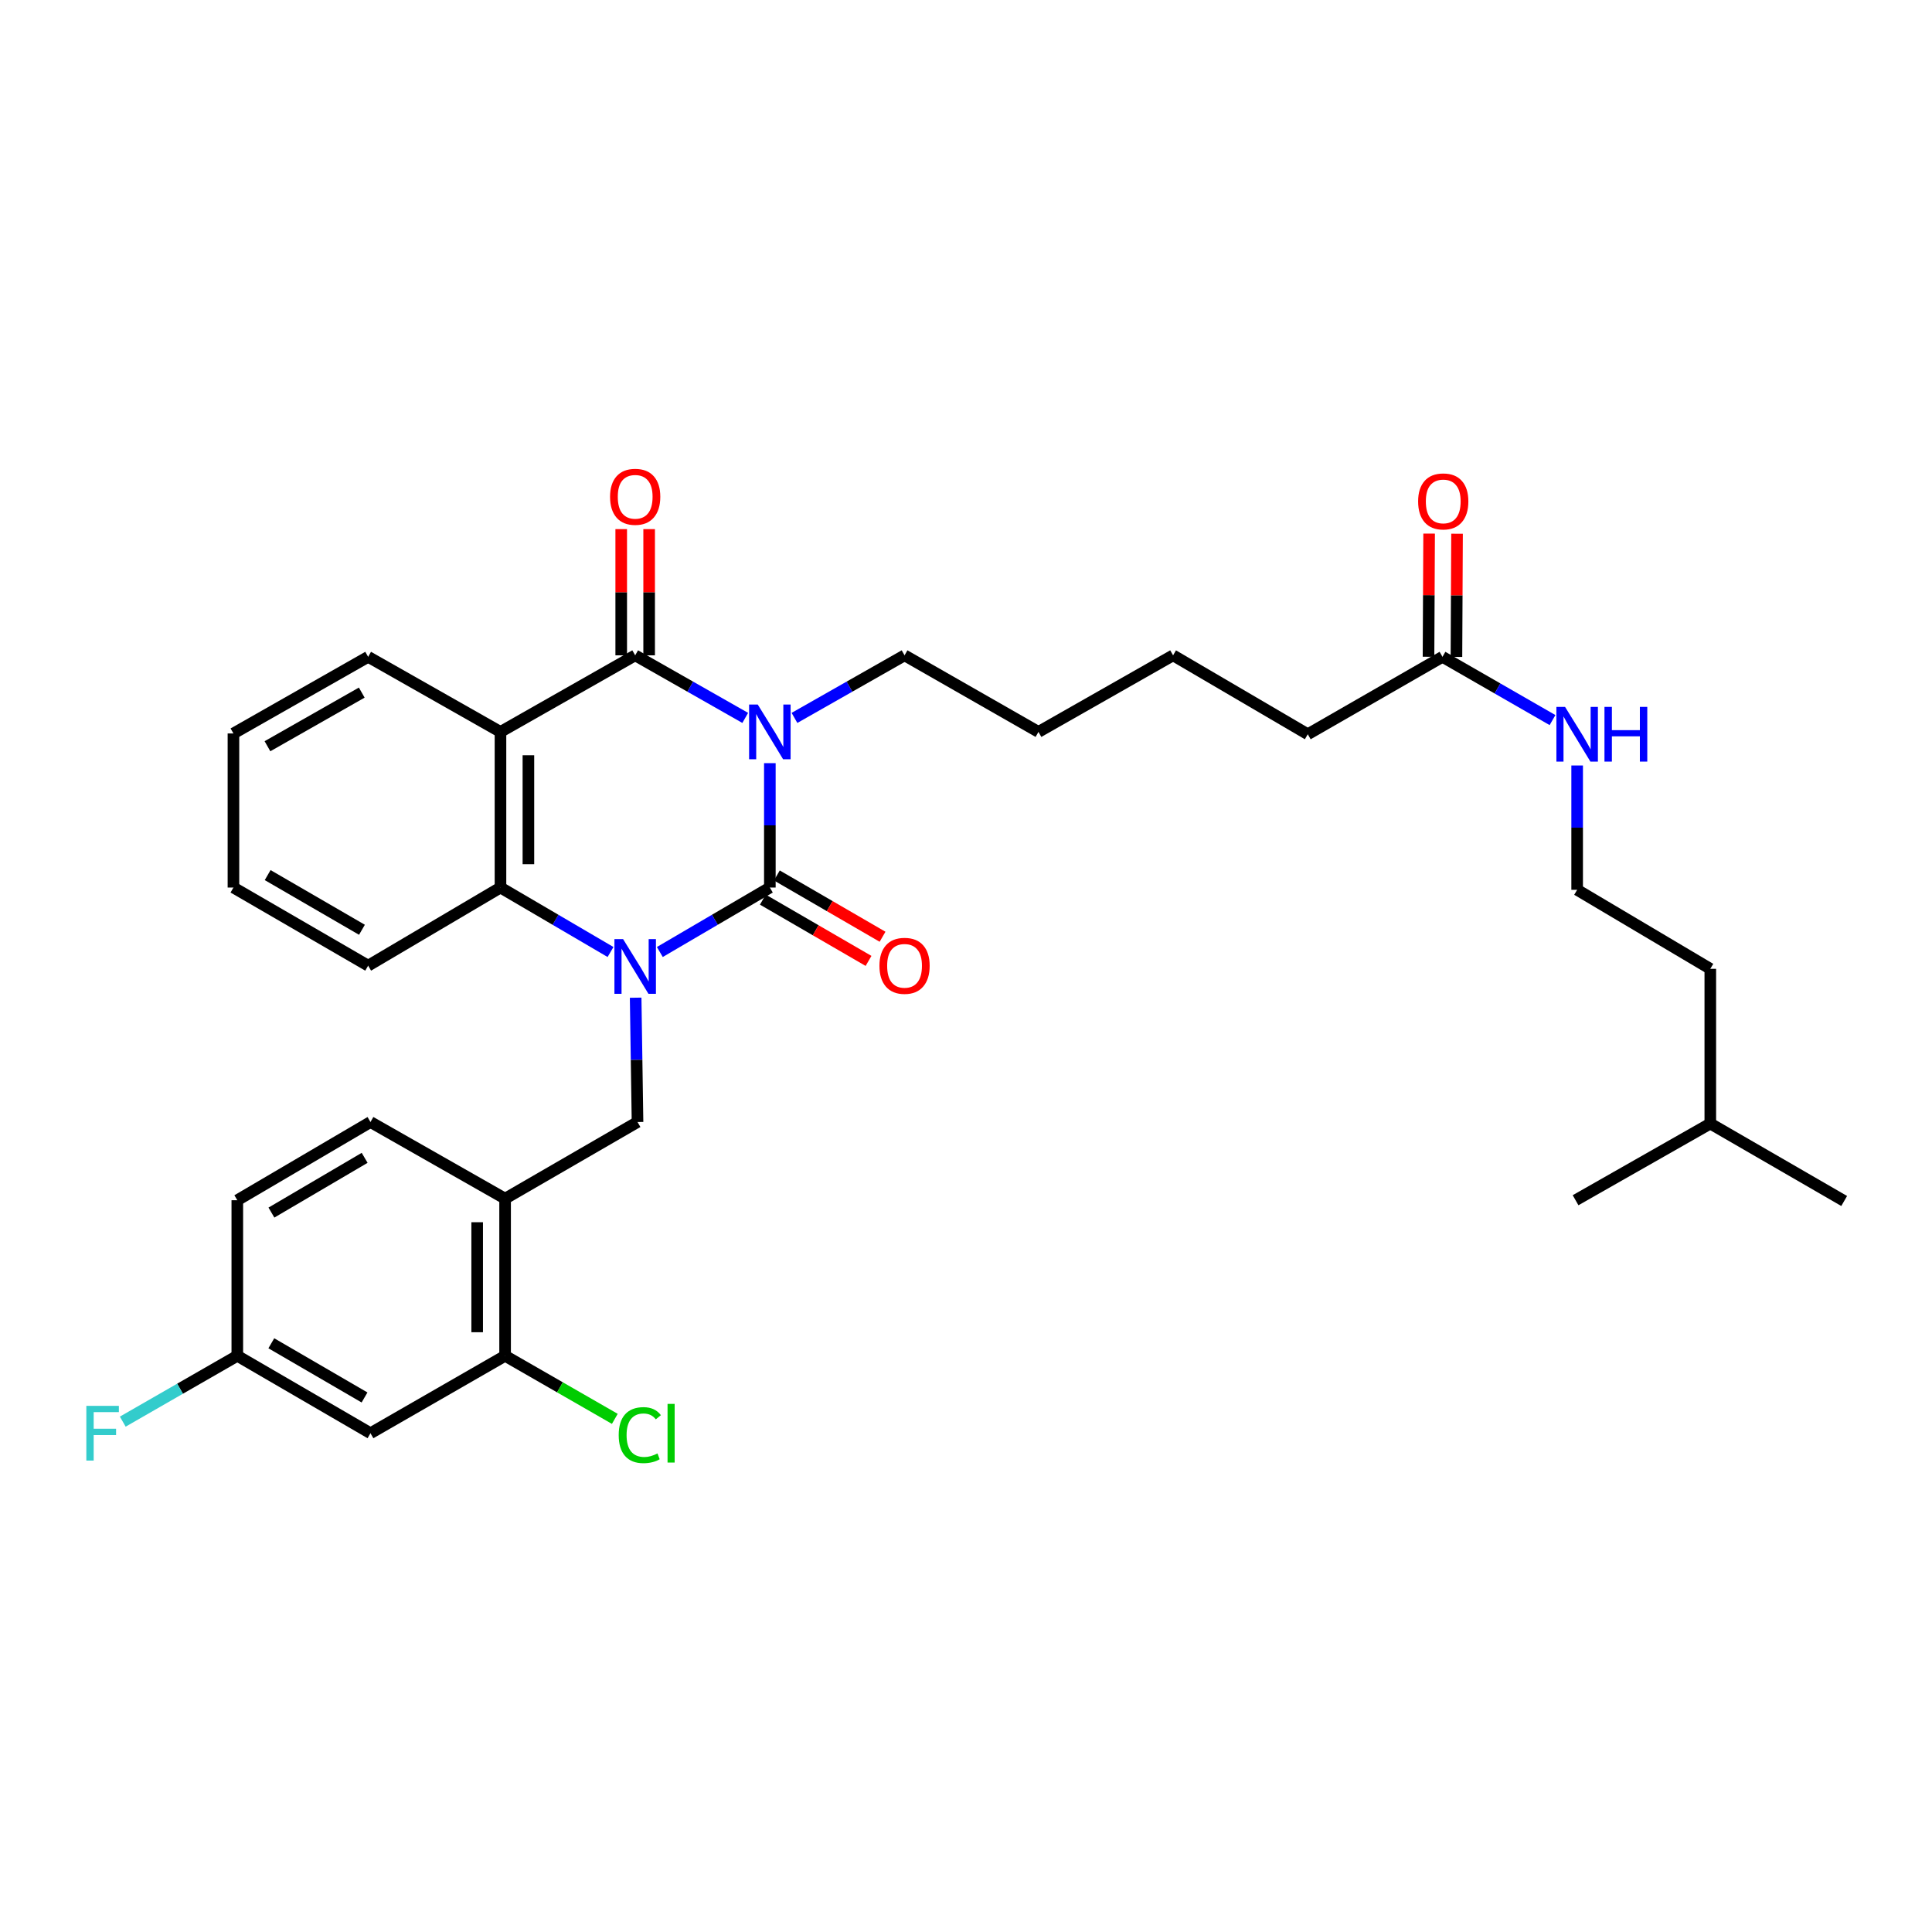 <?xml version='1.0' encoding='iso-8859-1'?>
<svg version='1.1' baseProfile='full'
              xmlns='http://www.w3.org/2000/svg'
                      xmlns:rdkit='http://www.rdkit.org/xml'
                      xmlns:xlink='http://www.w3.org/1999/xlink'
                  xml:space='preserve'
width='1000px' height='1000px' viewBox='0 0 1000 1000'>
<!-- END OF HEADER -->
<rect style='opacity:1.0;fill:#FFFFFF;stroke:none' width='1000' height='1000' x='0' y='0'> </rect>
<path class='bond-0' d='M 398.473,395.008 L 398.473,427.198' style='fill:none;fill-rule:evenodd;stroke:#0000FF;stroke-width:6px;stroke-linecap:butt;stroke-linejoin:miter;stroke-opacity:1' />
<path class='bond-0' d='M 398.473,427.198 L 398.473,459.389' style='fill:none;fill-rule:evenodd;stroke:#000000;stroke-width:6px;stroke-linecap:butt;stroke-linejoin:miter;stroke-opacity:1' />
<path class='bond-2' d='M 385.729,371.588 L 357.248,355.395' style='fill:none;fill-rule:evenodd;stroke:#0000FF;stroke-width:6px;stroke-linecap:butt;stroke-linejoin:miter;stroke-opacity:1' />
<path class='bond-2' d='M 357.248,355.395 L 328.768,339.203' style='fill:none;fill-rule:evenodd;stroke:#000000;stroke-width:6px;stroke-linecap:butt;stroke-linejoin:miter;stroke-opacity:1' />
<path class='bond-13' d='M 411.218,371.589 L 439.707,355.396' style='fill:none;fill-rule:evenodd;stroke:#0000FF;stroke-width:6px;stroke-linecap:butt;stroke-linejoin:miter;stroke-opacity:1' />
<path class='bond-13' d='M 439.707,355.396 L 468.195,339.203' style='fill:none;fill-rule:evenodd;stroke:#000000;stroke-width:6px;stroke-linecap:butt;stroke-linejoin:miter;stroke-opacity:1' />
<path class='bond-1' d='M 398.473,459.389 L 370,476.072' style='fill:none;fill-rule:evenodd;stroke:#000000;stroke-width:6px;stroke-linecap:butt;stroke-linejoin:miter;stroke-opacity:1' />
<path class='bond-1' d='M 370,476.072 L 341.527,492.756' style='fill:none;fill-rule:evenodd;stroke:#0000FF;stroke-width:6px;stroke-linecap:butt;stroke-linejoin:miter;stroke-opacity:1' />
<path class='bond-8' d='M 394.847,465.641 L 422.201,481.504' style='fill:none;fill-rule:evenodd;stroke:#000000;stroke-width:6px;stroke-linecap:butt;stroke-linejoin:miter;stroke-opacity:1' />
<path class='bond-8' d='M 422.201,481.504 L 449.554,497.367' style='fill:none;fill-rule:evenodd;stroke:#FF0000;stroke-width:6px;stroke-linecap:butt;stroke-linejoin:miter;stroke-opacity:1' />
<path class='bond-8' d='M 402.099,453.137 L 429.453,469' style='fill:none;fill-rule:evenodd;stroke:#000000;stroke-width:6px;stroke-linecap:butt;stroke-linejoin:miter;stroke-opacity:1' />
<path class='bond-8' d='M 429.453,469 L 456.806,484.863' style='fill:none;fill-rule:evenodd;stroke:#FF0000;stroke-width:6px;stroke-linecap:butt;stroke-linejoin:miter;stroke-opacity:1' />
<path class='bond-5' d='M 329.011,516.406 L 329.496,548.581' style='fill:none;fill-rule:evenodd;stroke:#0000FF;stroke-width:6px;stroke-linecap:butt;stroke-linejoin:miter;stroke-opacity:1' />
<path class='bond-5' d='M 329.496,548.581 L 329.98,580.756' style='fill:none;fill-rule:evenodd;stroke:#000000;stroke-width:6px;stroke-linecap:butt;stroke-linejoin:miter;stroke-opacity:1' />
<path class='bond-32' d='M 316.007,492.757 L 287.527,476.073' style='fill:none;fill-rule:evenodd;stroke:#0000FF;stroke-width:6px;stroke-linecap:butt;stroke-linejoin:miter;stroke-opacity:1' />
<path class='bond-32' d='M 287.527,476.073 L 259.046,459.389' style='fill:none;fill-rule:evenodd;stroke:#000000;stroke-width:6px;stroke-linecap:butt;stroke-linejoin:miter;stroke-opacity:1' />
<path class='bond-3' d='M 328.768,339.203 L 259.046,378.834' style='fill:none;fill-rule:evenodd;stroke:#000000;stroke-width:6px;stroke-linecap:butt;stroke-linejoin:miter;stroke-opacity:1' />
<path class='bond-10' d='M 335.995,339.203 L 335.995,306.537' style='fill:none;fill-rule:evenodd;stroke:#000000;stroke-width:6px;stroke-linecap:butt;stroke-linejoin:miter;stroke-opacity:1' />
<path class='bond-10' d='M 335.995,306.537 L 335.995,273.871' style='fill:none;fill-rule:evenodd;stroke:#FF0000;stroke-width:6px;stroke-linecap:butt;stroke-linejoin:miter;stroke-opacity:1' />
<path class='bond-10' d='M 321.54,339.203 L 321.54,306.537' style='fill:none;fill-rule:evenodd;stroke:#000000;stroke-width:6px;stroke-linecap:butt;stroke-linejoin:miter;stroke-opacity:1' />
<path class='bond-10' d='M 321.54,306.537 L 321.54,273.871' style='fill:none;fill-rule:evenodd;stroke:#FF0000;stroke-width:6px;stroke-linecap:butt;stroke-linejoin:miter;stroke-opacity:1' />
<path class='bond-4' d='M 259.046,378.834 L 259.046,459.389' style='fill:none;fill-rule:evenodd;stroke:#000000;stroke-width:6px;stroke-linecap:butt;stroke-linejoin:miter;stroke-opacity:1' />
<path class='bond-4' d='M 273.501,390.917 L 273.501,447.305' style='fill:none;fill-rule:evenodd;stroke:#000000;stroke-width:6px;stroke-linecap:butt;stroke-linejoin:miter;stroke-opacity:1' />
<path class='bond-18' d='M 259.046,378.834 L 190.553,339.973' style='fill:none;fill-rule:evenodd;stroke:#000000;stroke-width:6px;stroke-linecap:butt;stroke-linejoin:miter;stroke-opacity:1' />
<path class='bond-21' d='M 259.046,459.389 L 190.553,499.823' style='fill:none;fill-rule:evenodd;stroke:#000000;stroke-width:6px;stroke-linecap:butt;stroke-linejoin:miter;stroke-opacity:1' />
<path class='bond-6' d='M 329.98,580.756 L 261.439,620.419' style='fill:none;fill-rule:evenodd;stroke:#000000;stroke-width:6px;stroke-linecap:butt;stroke-linejoin:miter;stroke-opacity:1' />
<path class='bond-7' d='M 261.439,620.419 L 261.439,701.761' style='fill:none;fill-rule:evenodd;stroke:#000000;stroke-width:6px;stroke-linecap:butt;stroke-linejoin:miter;stroke-opacity:1' />
<path class='bond-7' d='M 246.984,632.62 L 246.984,689.56' style='fill:none;fill-rule:evenodd;stroke:#000000;stroke-width:6px;stroke-linecap:butt;stroke-linejoin:miter;stroke-opacity:1' />
<path class='bond-12' d='M 261.439,620.419 L 191.757,580.756' style='fill:none;fill-rule:evenodd;stroke:#000000;stroke-width:6px;stroke-linecap:butt;stroke-linejoin:miter;stroke-opacity:1' />
<path class='bond-9' d='M 261.439,701.761 L 191.757,741.834' style='fill:none;fill-rule:evenodd;stroke:#000000;stroke-width:6px;stroke-linecap:butt;stroke-linejoin:miter;stroke-opacity:1' />
<path class='bond-17' d='M 261.439,701.761 L 289.835,718.081' style='fill:none;fill-rule:evenodd;stroke:#000000;stroke-width:6px;stroke-linecap:butt;stroke-linejoin:miter;stroke-opacity:1' />
<path class='bond-17' d='M 289.835,718.081 L 318.23,734.402' style='fill:none;fill-rule:evenodd;stroke:#00CC00;stroke-width:6px;stroke-linecap:butt;stroke-linejoin:miter;stroke-opacity:1' />
<path class='bond-34' d='M 191.757,741.834 L 122.83,701.761' style='fill:none;fill-rule:evenodd;stroke:#000000;stroke-width:6px;stroke-linecap:butt;stroke-linejoin:miter;stroke-opacity:1' />
<path class='bond-34' d='M 188.683,723.326 L 140.435,695.275' style='fill:none;fill-rule:evenodd;stroke:#000000;stroke-width:6px;stroke-linecap:butt;stroke-linejoin:miter;stroke-opacity:1' />
<path class='bond-11' d='M 746.625,339.973 L 676.903,380.046' style='fill:none;fill-rule:evenodd;stroke:#000000;stroke-width:6px;stroke-linecap:butt;stroke-linejoin:miter;stroke-opacity:1' />
<path class='bond-14' d='M 753.852,340.009 L 754.008,308.134' style='fill:none;fill-rule:evenodd;stroke:#000000;stroke-width:6px;stroke-linecap:butt;stroke-linejoin:miter;stroke-opacity:1' />
<path class='bond-14' d='M 754.008,308.134 L 754.164,276.259' style='fill:none;fill-rule:evenodd;stroke:#FF0000;stroke-width:6px;stroke-linecap:butt;stroke-linejoin:miter;stroke-opacity:1' />
<path class='bond-14' d='M 739.397,339.938 L 739.553,308.063' style='fill:none;fill-rule:evenodd;stroke:#000000;stroke-width:6px;stroke-linecap:butt;stroke-linejoin:miter;stroke-opacity:1' />
<path class='bond-14' d='M 739.553,308.063 L 739.709,276.188' style='fill:none;fill-rule:evenodd;stroke:#FF0000;stroke-width:6px;stroke-linecap:butt;stroke-linejoin:miter;stroke-opacity:1' />
<path class='bond-15' d='M 746.625,339.973 L 775.103,356.345' style='fill:none;fill-rule:evenodd;stroke:#000000;stroke-width:6px;stroke-linecap:butt;stroke-linejoin:miter;stroke-opacity:1' />
<path class='bond-15' d='M 775.103,356.345 L 803.58,372.716' style='fill:none;fill-rule:evenodd;stroke:#0000FF;stroke-width:6px;stroke-linecap:butt;stroke-linejoin:miter;stroke-opacity:1' />
<path class='bond-19' d='M 191.757,580.756 L 122.83,621.238' style='fill:none;fill-rule:evenodd;stroke:#000000;stroke-width:6px;stroke-linecap:butt;stroke-linejoin:miter;stroke-opacity:1' />
<path class='bond-19' d='M 188.739,599.292 L 140.49,627.63' style='fill:none;fill-rule:evenodd;stroke:#000000;stroke-width:6px;stroke-linecap:butt;stroke-linejoin:miter;stroke-opacity:1' />
<path class='bond-26' d='M 468.195,339.203 L 537.507,378.834' style='fill:none;fill-rule:evenodd;stroke:#000000;stroke-width:6px;stroke-linecap:butt;stroke-linejoin:miter;stroke-opacity:1' />
<path class='bond-22' d='M 816.33,396.219 L 816.33,428.394' style='fill:none;fill-rule:evenodd;stroke:#0000FF;stroke-width:6px;stroke-linecap:butt;stroke-linejoin:miter;stroke-opacity:1' />
<path class='bond-22' d='M 816.33,428.394 L 816.33,460.569' style='fill:none;fill-rule:evenodd;stroke:#000000;stroke-width:6px;stroke-linecap:butt;stroke-linejoin:miter;stroke-opacity:1' />
<path class='bond-16' d='M 122.83,701.761 L 122.83,621.238' style='fill:none;fill-rule:evenodd;stroke:#000000;stroke-width:6px;stroke-linecap:butt;stroke-linejoin:miter;stroke-opacity:1' />
<path class='bond-20' d='M 122.83,701.761 L 93.185,718.8' style='fill:none;fill-rule:evenodd;stroke:#000000;stroke-width:6px;stroke-linecap:butt;stroke-linejoin:miter;stroke-opacity:1' />
<path class='bond-20' d='M 93.185,718.8 L 63.539,735.839' style='fill:none;fill-rule:evenodd;stroke:#33CCCC;stroke-width:6px;stroke-linecap:butt;stroke-linejoin:miter;stroke-opacity:1' />
<path class='bond-28' d='M 190.553,339.973 L 120.831,379.637' style='fill:none;fill-rule:evenodd;stroke:#000000;stroke-width:6px;stroke-linecap:butt;stroke-linejoin:miter;stroke-opacity:1' />
<path class='bond-28' d='M 187.242,358.487 L 138.437,386.252' style='fill:none;fill-rule:evenodd;stroke:#000000;stroke-width:6px;stroke-linecap:butt;stroke-linejoin:miter;stroke-opacity:1' />
<path class='bond-33' d='M 190.553,499.823 L 120.831,459.389' style='fill:none;fill-rule:evenodd;stroke:#000000;stroke-width:6px;stroke-linecap:butt;stroke-linejoin:miter;stroke-opacity:1' />
<path class='bond-33' d='M 187.346,481.253 L 138.541,452.949' style='fill:none;fill-rule:evenodd;stroke:#000000;stroke-width:6px;stroke-linecap:butt;stroke-linejoin:miter;stroke-opacity:1' />
<path class='bond-24' d='M 816.33,460.569 L 885.249,501.461' style='fill:none;fill-rule:evenodd;stroke:#000000;stroke-width:6px;stroke-linecap:butt;stroke-linejoin:miter;stroke-opacity:1' />
<path class='bond-23' d='M 676.903,380.046 L 607.181,339.203' style='fill:none;fill-rule:evenodd;stroke:#000000;stroke-width:6px;stroke-linecap:butt;stroke-linejoin:miter;stroke-opacity:1' />
<path class='bond-25' d='M 885.249,501.461 L 885.249,581.559' style='fill:none;fill-rule:evenodd;stroke:#000000;stroke-width:6px;stroke-linecap:butt;stroke-linejoin:miter;stroke-opacity:1' />
<path class='bond-30' d='M 885.249,581.559 L 954.545,621.631' style='fill:none;fill-rule:evenodd;stroke:#000000;stroke-width:6px;stroke-linecap:butt;stroke-linejoin:miter;stroke-opacity:1' />
<path class='bond-31' d='M 885.249,581.559 L 815.511,621.238' style='fill:none;fill-rule:evenodd;stroke:#000000;stroke-width:6px;stroke-linecap:butt;stroke-linejoin:miter;stroke-opacity:1' />
<path class='bond-27' d='M 537.507,378.834 L 607.181,339.203' style='fill:none;fill-rule:evenodd;stroke:#000000;stroke-width:6px;stroke-linecap:butt;stroke-linejoin:miter;stroke-opacity:1' />
<path class='bond-29' d='M 120.831,379.637 L 120.831,459.389' style='fill:none;fill-rule:evenodd;stroke:#000000;stroke-width:6px;stroke-linecap:butt;stroke-linejoin:miter;stroke-opacity:1' />
<path  class='atom-0' d='M 392.213 364.674
L 401.493 379.674
Q 402.413 381.154, 403.893 383.834
Q 405.373 386.514, 405.453 386.674
L 405.453 364.674
L 409.213 364.674
L 409.213 392.994
L 405.333 392.994
L 395.373 376.594
Q 394.213 374.674, 392.973 372.474
Q 391.773 370.274, 391.413 369.594
L 391.413 392.994
L 387.733 392.994
L 387.733 364.674
L 392.213 364.674
' fill='#0000FF'/>
<path  class='atom-2' d='M 322.508 486.072
L 331.788 501.072
Q 332.708 502.552, 334.188 505.232
Q 335.668 507.912, 335.748 508.072
L 335.748 486.072
L 339.508 486.072
L 339.508 514.392
L 335.628 514.392
L 325.668 497.992
Q 324.508 496.072, 323.268 493.872
Q 322.068 491.672, 321.708 490.992
L 321.708 514.392
L 318.028 514.392
L 318.028 486.072
L 322.508 486.072
' fill='#0000FF'/>
<path  class='atom-9' d='M 455.195 499.903
Q 455.195 493.103, 458.555 489.303
Q 461.915 485.503, 468.195 485.503
Q 474.475 485.503, 477.835 489.303
Q 481.195 493.103, 481.195 499.903
Q 481.195 506.783, 477.795 510.703
Q 474.395 514.583, 468.195 514.583
Q 461.955 514.583, 458.555 510.703
Q 455.195 506.823, 455.195 499.903
M 468.195 511.383
Q 472.515 511.383, 474.835 508.503
Q 477.195 505.583, 477.195 499.903
Q 477.195 494.343, 474.835 491.543
Q 472.515 488.703, 468.195 488.703
Q 463.875 488.703, 461.515 491.503
Q 459.195 494.303, 459.195 499.903
Q 459.195 505.623, 461.515 508.503
Q 463.875 511.383, 468.195 511.383
' fill='#FF0000'/>
<path  class='atom-11' d='M 315.768 257.137
Q 315.768 250.337, 319.128 246.537
Q 322.488 242.737, 328.768 242.737
Q 335.048 242.737, 338.408 246.537
Q 341.768 250.337, 341.768 257.137
Q 341.768 264.017, 338.368 267.937
Q 334.968 271.817, 328.768 271.817
Q 322.528 271.817, 319.128 267.937
Q 315.768 264.057, 315.768 257.137
M 328.768 268.617
Q 333.088 268.617, 335.408 265.737
Q 337.768 262.817, 337.768 257.137
Q 337.768 251.577, 335.408 248.777
Q 333.088 245.937, 328.768 245.937
Q 324.448 245.937, 322.088 248.737
Q 319.768 251.537, 319.768 257.137
Q 319.768 262.857, 322.088 265.737
Q 324.448 268.617, 328.768 268.617
' fill='#FF0000'/>
<path  class='atom-15' d='M 734.018 259.53
Q 734.018 252.73, 737.378 248.93
Q 740.738 245.13, 747.018 245.13
Q 753.298 245.13, 756.658 248.93
Q 760.018 252.73, 760.018 259.53
Q 760.018 266.41, 756.618 270.33
Q 753.218 274.21, 747.018 274.21
Q 740.778 274.21, 737.378 270.33
Q 734.018 266.45, 734.018 259.53
M 747.018 271.01
Q 751.338 271.01, 753.658 268.13
Q 756.018 265.21, 756.018 259.53
Q 756.018 253.97, 753.658 251.17
Q 751.338 248.33, 747.018 248.33
Q 742.698 248.33, 740.338 251.13
Q 738.018 253.93, 738.018 259.53
Q 738.018 265.25, 740.338 268.13
Q 742.698 271.01, 747.018 271.01
' fill='#FF0000'/>
<path  class='atom-16' d='M 810.07 365.886
L 819.35 380.886
Q 820.27 382.366, 821.75 385.046
Q 823.23 387.726, 823.31 387.886
L 823.31 365.886
L 827.07 365.886
L 827.07 394.206
L 823.19 394.206
L 813.23 377.806
Q 812.07 375.886, 810.83 373.686
Q 809.63 371.486, 809.27 370.806
L 809.27 394.206
L 805.59 394.206
L 805.59 365.886
L 810.07 365.886
' fill='#0000FF'/>
<path  class='atom-16' d='M 830.47 365.886
L 834.31 365.886
L 834.31 377.926
L 848.79 377.926
L 848.79 365.886
L 852.63 365.886
L 852.63 394.206
L 848.79 394.206
L 848.79 381.126
L 834.31 381.126
L 834.31 394.206
L 830.47 394.206
L 830.47 365.886
' fill='#0000FF'/>
<path  class='atom-18' d='M 320.241 742.814
Q 320.241 735.774, 323.521 732.094
Q 326.841 728.374, 333.121 728.374
Q 338.961 728.374, 342.081 732.494
L 339.441 734.654
Q 337.161 731.654, 333.121 731.654
Q 328.841 731.654, 326.561 734.534
Q 324.321 737.374, 324.321 742.814
Q 324.321 748.414, 326.641 751.294
Q 329.001 754.174, 333.561 754.174
Q 336.681 754.174, 340.321 752.294
L 341.441 755.294
Q 339.961 756.254, 337.721 756.814
Q 335.481 757.374, 333.001 757.374
Q 326.841 757.374, 323.521 753.614
Q 320.241 749.854, 320.241 742.814
' fill='#00CC00'/>
<path  class='atom-18' d='M 345.521 726.654
L 349.201 726.654
L 349.201 757.014
L 345.521 757.014
L 345.521 726.654
' fill='#00CC00'/>
<path  class='atom-21' d='M 44.689 727.674
L 61.529 727.674
L 61.529 730.914
L 48.489 730.914
L 48.489 739.514
L 60.089 739.514
L 60.089 742.794
L 48.489 742.794
L 48.489 755.994
L 44.689 755.994
L 44.689 727.674
' fill='#33CCCC'/>
</svg>
